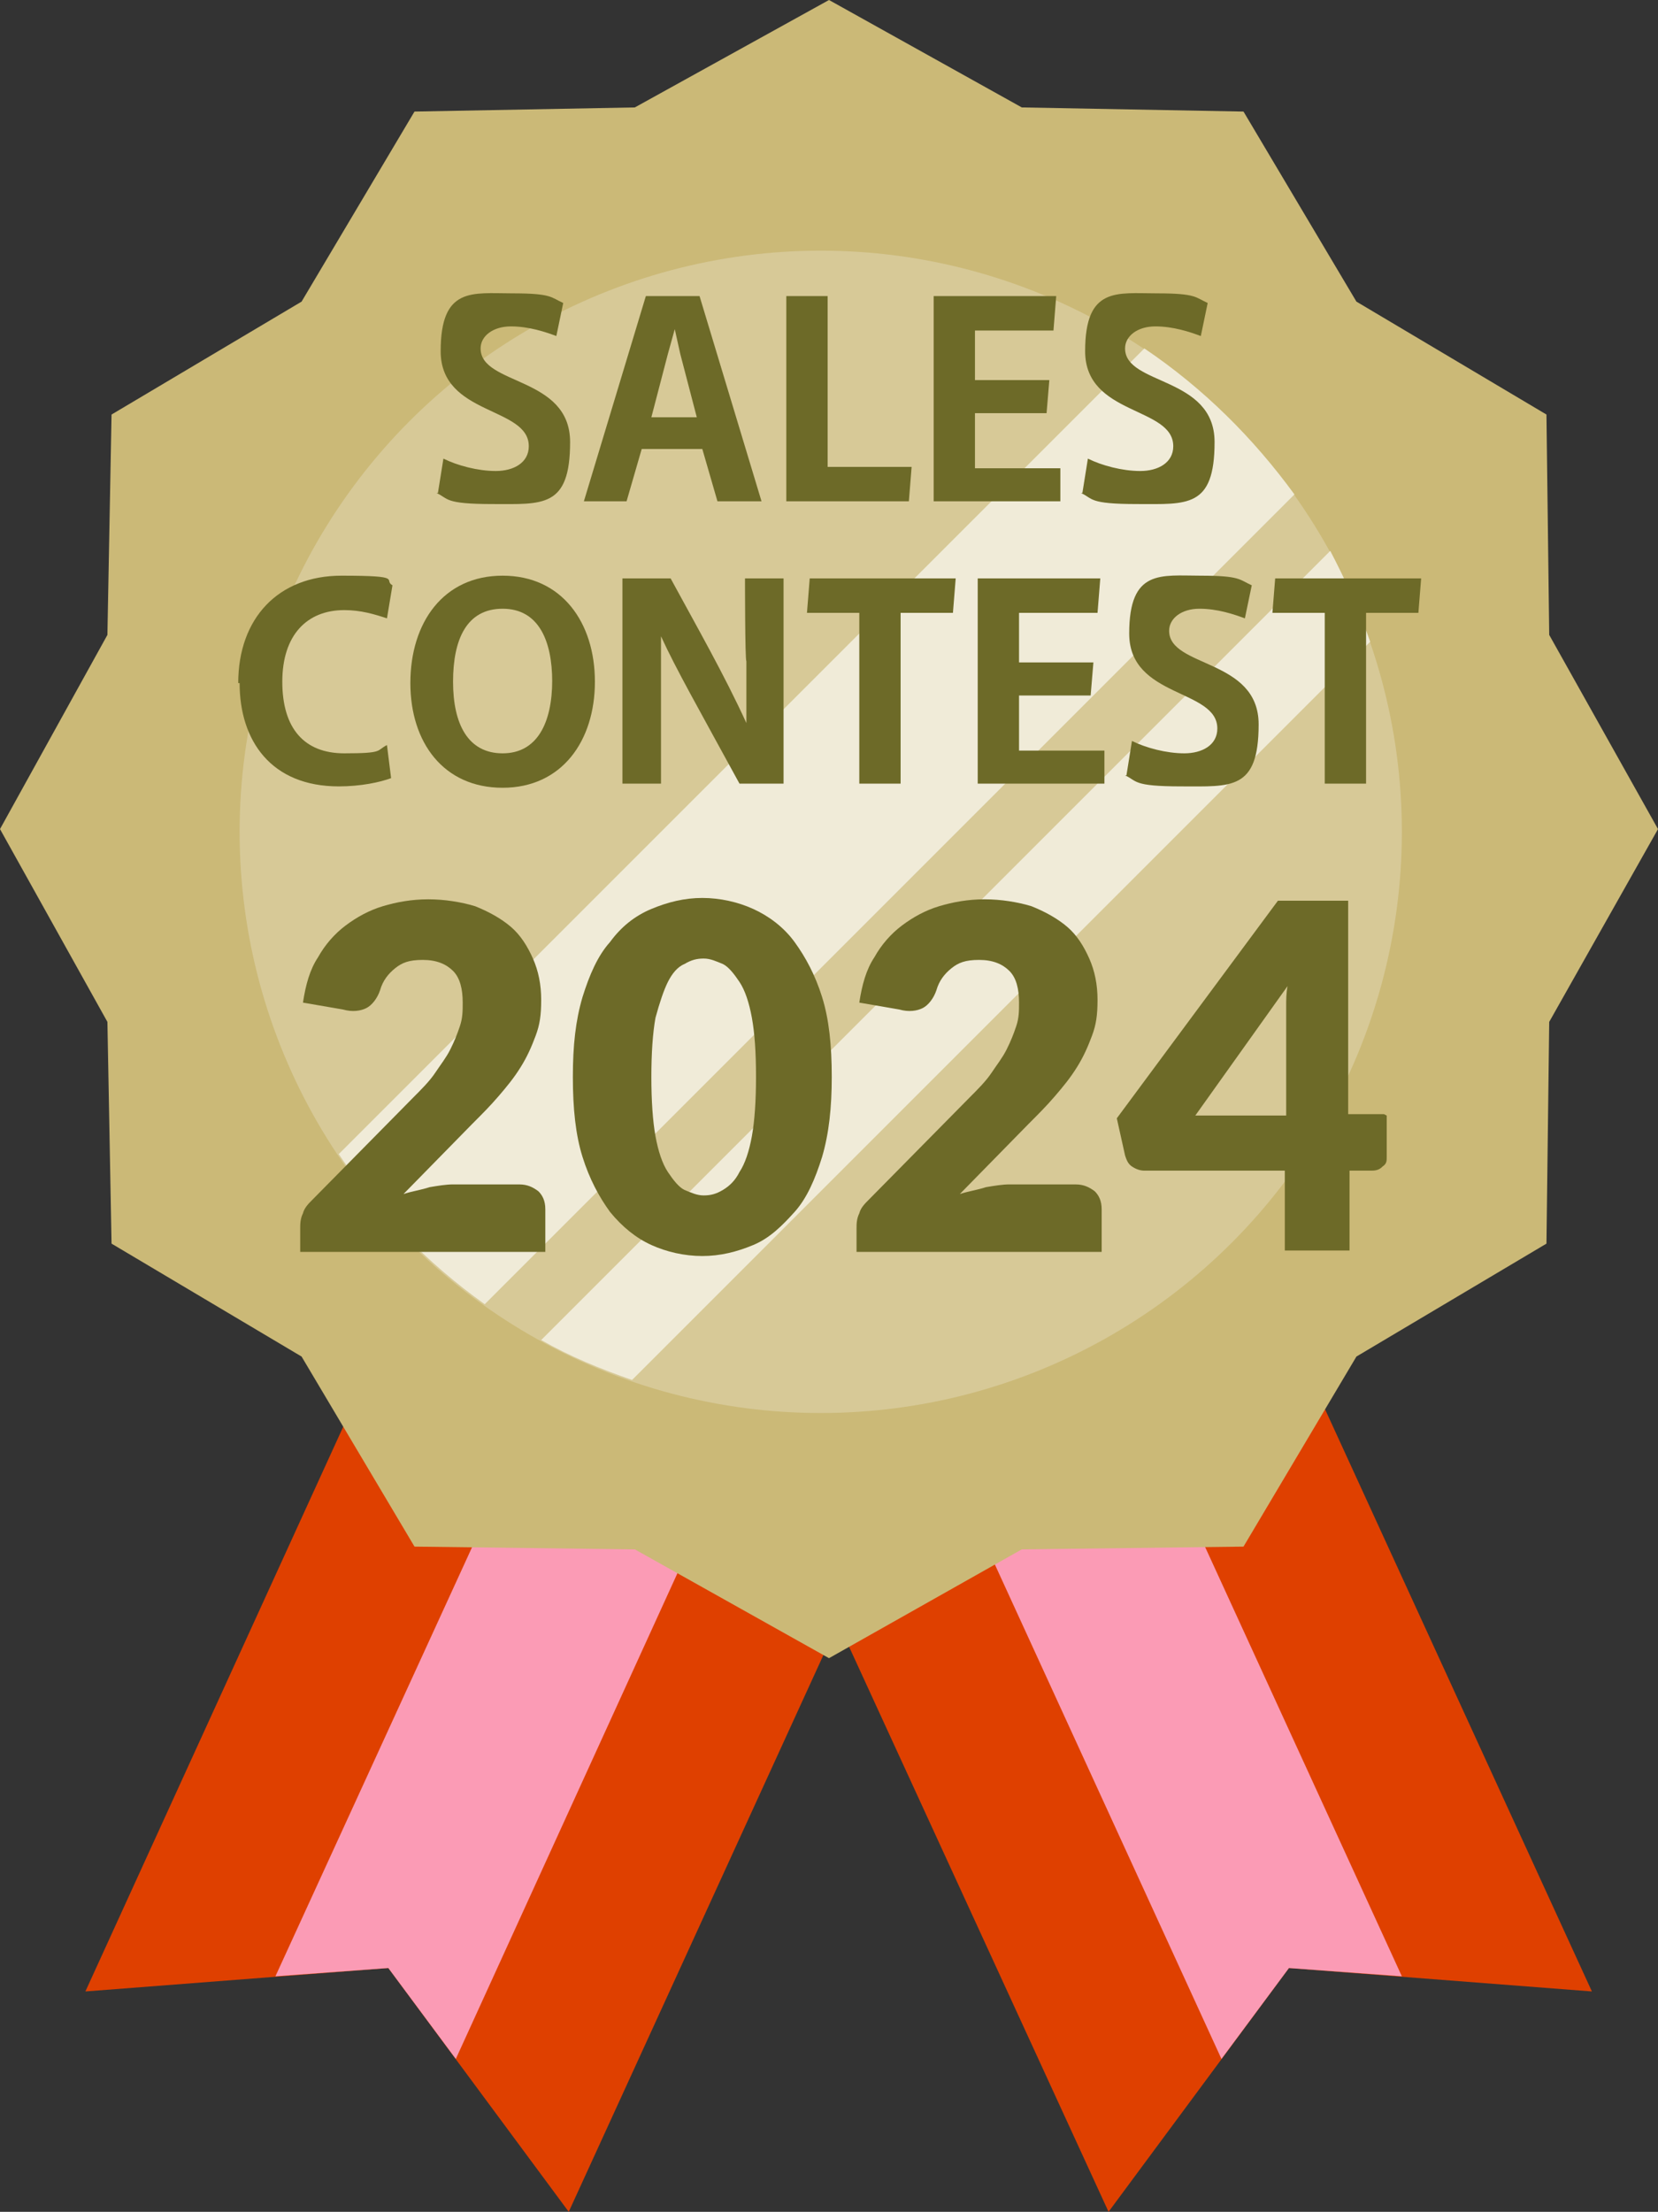 <?xml version="1.0" encoding="UTF-8"?>
<svg id="_レイヤー_1" data-name="レイヤー_1" xmlns="http://www.w3.org/2000/svg" version="1.1" viewBox="0 0 120.4 160.6">
  <rect x="0" y="0" width="120.4" height="160.6" fill="#333333" stroke="none"/>
  <!-- Generator: Adobe Illustrator 29.1.0, SVG Export Plug-In . SVG Version: 2.1.0 Build 142)  -->
  <defs>
    <style>
      .st0 {
        fill: #d7c997;
      }

      .st1 {
        fill: #f0ebd8;
      }

      .st2 {
        fill: #df4000;
      }

      .st3 {
        fill: #6d6a28;
      }

      .st4 {
        fill: #fb9bb5;
      }

      .st5 {
        fill: #cbb977;
      }
    </style>
  </defs>
  <polygon class="st2" points="28.2 142.9 41.3 160.6 67.1 104.2 32 88.1 6.2 144.6 28.2 142.9"/>
  <polygon class="st4" points="28.2 142.9 33.1 149.5 56.1 99.1 43.1 93.1 20 143.5 28.2 142.9"/>
  <polygon class="st2" points="93.6 142.9 80.5 160.6 54.6 104.2 89.7 88.1 115.6 144.6 93.6 142.9"/>
  <polygon class="st4" points="93.6 142.9 88.7 149.5 65.6 99.1 78.7 93.1 101.8 143.5 93.6 142.9"/>
  <polygon class="st5" points="120.4 60.2 112.5 74.2 112.3 90.3 98.5 98.5 90.3 112.3 74.2 112.5 60.2 120.4 46.1 112.5 30.1 112.3 21.9 98.5 8.1 90.3 7.8 74.2 0 60.2 7.8 46.1 8.1 30.1 21.9 21.9 30.1 8.1 46.1 7.8 60.2 0 74.2 7.8 90.3 8.1 98.5 21.9 112.3 30.1 112.5 46.1 120.4 60.2"/>
  <circle class="st0" cx="59.6" cy="60.4" r="42.2"/>
  <path class="st1" d="M24.6,83.8c2.8,4.2,6.4,7.9,10.6,10.9l58.8-58.8c-3-4.1-6.6-7.7-10.9-10.6l-58.5,58.5Z"/>
  <path class="st1" d="M39.3,97.3c2.1,1.2,4.3,2.1,6.6,2.9l53.6-53.6c-.8-2.3-1.8-4.5-2.9-6.6l-57.3,57.3Z"/>
  <g>
    <path class="st3" d="M31.8,35.8l.4-2.5c1,.5,2.5.9,3.8.9s2.4-.6,2.4-1.8c0-2.9-6.4-2.2-6.4-6.9s2.3-4.2,5.2-4.2,2.8.3,3.7.7l-.5,2.4c-.8-.3-2-.7-3.3-.7s-2.2.7-2.2,1.6c0,2.7,6.5,2,6.5,6.8s-2,4.5-5.6,4.5-3.2-.4-4.1-.8Z"/>
    <path class="st3" d="M47,21.5h3.8l4.5,14.9h-3.2l-1.1-3.8h-4.4l-1.1,3.8h-3.1l4.5-14.9ZM50.6,30.3l-1.2-4.6-.4-1.8h0l-.5,1.8-1.2,4.6h3.3Z"/>
    <path class="st3" d="M57.1,21.5h3v12.4h6.1l-.2,2.5h-8.9v-14.9Z"/>
    <path class="st3" d="M67.8,21.5h8.9l-.2,2.5h-5.7v3.6h5.4l-.2,2.4h-5.2v4h6.2v2.4h-9.2v-14.9Z"/>
    <path class="st3" d="M78.6,35.8l.4-2.5c1,.5,2.5.9,3.8.9s2.4-.6,2.4-1.8c0-2.9-6.4-2.2-6.4-6.9s2.3-4.2,5.2-4.2,2.8.3,3.7.7l-.5,2.4c-.8-.3-2-.7-3.3-.7s-2.2.7-2.2,1.6c0,2.7,6.5,2,6.5,6.8s-2,4.5-5.6,4.5-3.2-.4-4.1-.8Z"/>
  </g>
  <g>
    <path class="st3" d="M17.3,49.6c0-4.7,2.9-7.8,7.5-7.8s3,.3,3.7.7l-.4,2.4c-.9-.3-1.9-.6-3.1-.6-2.7,0-4.5,1.8-4.5,5.2s1.6,5.2,4.5,5.2,2.3-.2,3.1-.6l.3,2.4c-.8.3-2.2.6-3.8.6-4.9,0-7.2-3.3-7.2-7.5Z"/>
    <path class="st3" d="M29.8,49.6c0-4.4,2.4-7.8,6.7-7.8s6.7,3.4,6.7,7.7-2.4,7.7-6.7,7.7-6.7-3.3-6.7-7.6ZM40.1,49.5c0-3-1-5.3-3.6-5.3s-3.6,2.2-3.6,5.3,1.1,5.2,3.6,5.2,3.6-2.2,3.6-5.3Z"/>
    <path class="st3" d="M45.3,42h3.4c1.9,3.5,3.9,7,5.5,10.5h0v-4.5c-.1,0-.1-6-.1-6h2.8v14.9h-3.2c-3-5.5-4.6-8.3-5.7-10.7h0v4.4c0,0,0,6.3,0,6.3h-2.8v-14.9Z"/>
    <path class="st3" d="M62.5,44.5h-3.9l.2-2.5h10.6l-.2,2.5h-3.8v12.4h-3v-12.4Z"/>
    <path class="st3" d="M71,42h8.9l-.2,2.5h-5.7v3.6h5.4l-.2,2.4h-5.2v4h6.2v2.4h-9.2v-14.9Z"/>
    <path class="st3" d="M81.8,56.3l.4-2.5c1,.5,2.5.9,3.8.9s2.4-.6,2.4-1.8c0-2.9-6.4-2.2-6.4-6.9s2.3-4.2,5.2-4.2,2.8.3,3.7.7l-.5,2.4c-.8-.3-2-.7-3.3-.7s-2.2.7-2.2,1.6c0,2.7,6.5,2,6.5,6.8s-2,4.5-5.6,4.5-3.2-.4-4.1-.8Z"/>
    <path class="st3" d="M96.3,44.5h-3.9l.2-2.5h10.6l-.2,2.5h-3.8v12.4h-3v-12.4Z"/>
  </g>
  <g>
    <path class="st3" d="M37.7,86c.6,0,1,.2,1.4.5.3.3.5.7.5,1.3v3.1h-17.8v-1.7c0-.3,0-.7.2-1.1.1-.4.4-.7.7-1l7.3-7.4c.6-.6,1.2-1.2,1.6-1.8s.8-1.1,1.1-1.7c.3-.6.5-1.1.7-1.7.2-.6.2-1.1.2-1.7,0-1-.2-1.8-.7-2.3-.5-.5-1.2-.8-2.2-.8s-1.5.2-2,.6-.9.9-1.1,1.6c-.2.6-.6,1.1-1,1.3-.4.2-1,.3-1.7.1l-2.9-.5c.2-1.3.5-2.4,1.1-3.3.5-.9,1.2-1.7,2-2.3.8-.6,1.7-1.1,2.7-1.4,1-.3,2.1-.5,3.3-.5s2.4.2,3.4.5c1,.4,1.9.9,2.6,1.5.7.6,1.2,1.4,1.6,2.3.4.9.6,1.9.6,3s-.1,1.8-.4,2.6c-.3.8-.6,1.5-1.1,2.3s-1,1.4-1.6,2.1c-.6.7-1.2,1.3-1.9,2l-5,5.1c.6-.2,1.3-.3,1.9-.5.6-.1,1.2-.2,1.7-.2h4.7Z"/>
    <path class="st3" d="M60.4,78.2c0,2.2-.2,4.1-.7,5.8-.5,1.6-1.1,3-2,4s-1.8,1.9-3,2.4c-1.2.5-2.4.8-3.7.8s-2.6-.3-3.7-.8c-1.1-.5-2.1-1.3-3-2.4-.8-1.1-1.5-2.4-2-4-.5-1.6-.7-3.5-.7-5.8s.2-4.1.7-5.8c.5-1.6,1.1-3,2-4,.8-1.1,1.8-1.9,3-2.4s2.4-.8,3.7-.8,2.6.3,3.7.8,2.2,1.3,3,2.4,1.5,2.4,2,4c.5,1.6.7,3.5.7,5.8ZM54.9,78.2c0-1.8-.1-3.2-.3-4.3s-.5-2-.9-2.6c-.4-.6-.8-1.1-1.2-1.3-.5-.2-.9-.4-1.4-.4s-.9.1-1.4.4c-.5.2-.9.7-1.2,1.3s-.6,1.5-.9,2.6c-.2,1.1-.3,2.6-.3,4.3s.1,3.2.3,4.3c.2,1.1.5,2,.9,2.6s.8,1.1,1.2,1.3c.5.2.9.4,1.4.4s.9-.1,1.4-.4.9-.7,1.2-1.3c.4-.6.7-1.5.9-2.6s.3-2.6.3-4.3Z"/>
    <path class="st3" d="M78.1,86c.6,0,1,.2,1.4.5.3.3.5.7.5,1.3v3.1h-17.8v-1.7c0-.3,0-.7.2-1.1.1-.4.4-.7.7-1l7.3-7.4c.6-.6,1.2-1.2,1.6-1.8s.8-1.1,1.1-1.7c.3-.6.5-1.1.7-1.7.2-.6.2-1.1.2-1.7,0-1-.2-1.8-.7-2.3-.5-.5-1.2-.8-2.2-.8s-1.5.2-2,.6-.9.9-1.1,1.6c-.2.6-.6,1.1-1,1.3-.4.2-1,.3-1.7.1l-2.9-.5c.2-1.3.5-2.4,1.1-3.3.5-.9,1.2-1.7,2-2.3.8-.6,1.7-1.1,2.7-1.4,1-.3,2.1-.5,3.3-.5s2.4.2,3.4.5c1,.4,1.9.9,2.6,1.5.7.6,1.2,1.4,1.6,2.3.4.9.6,1.9.6,3s-.1,1.8-.4,2.6c-.3.8-.6,1.5-1.1,2.3s-1,1.4-1.6,2.1c-.6.7-1.2,1.3-1.9,2l-5,5.1c.6-.2,1.3-.3,1.9-.5.6-.1,1.2-.2,1.7-.2h4.7Z"/>
    <path class="st3" d="M100.7,81v3c0,.3,0,.5-.3.7-.2.2-.4.3-.8.3h-1.6v5.8h-4.7v-5.8h-10.2c-.3,0-.6-.1-.9-.3-.3-.2-.4-.5-.5-.8l-.6-2.7,11.7-15.8h5.1v15.5h2.6ZM93.4,81v-6.6c0-.4,0-.8,0-1.3,0-.5,0-1,.1-1.5l-6.7,9.4h6.5Z"/>
  </g>
</svg>